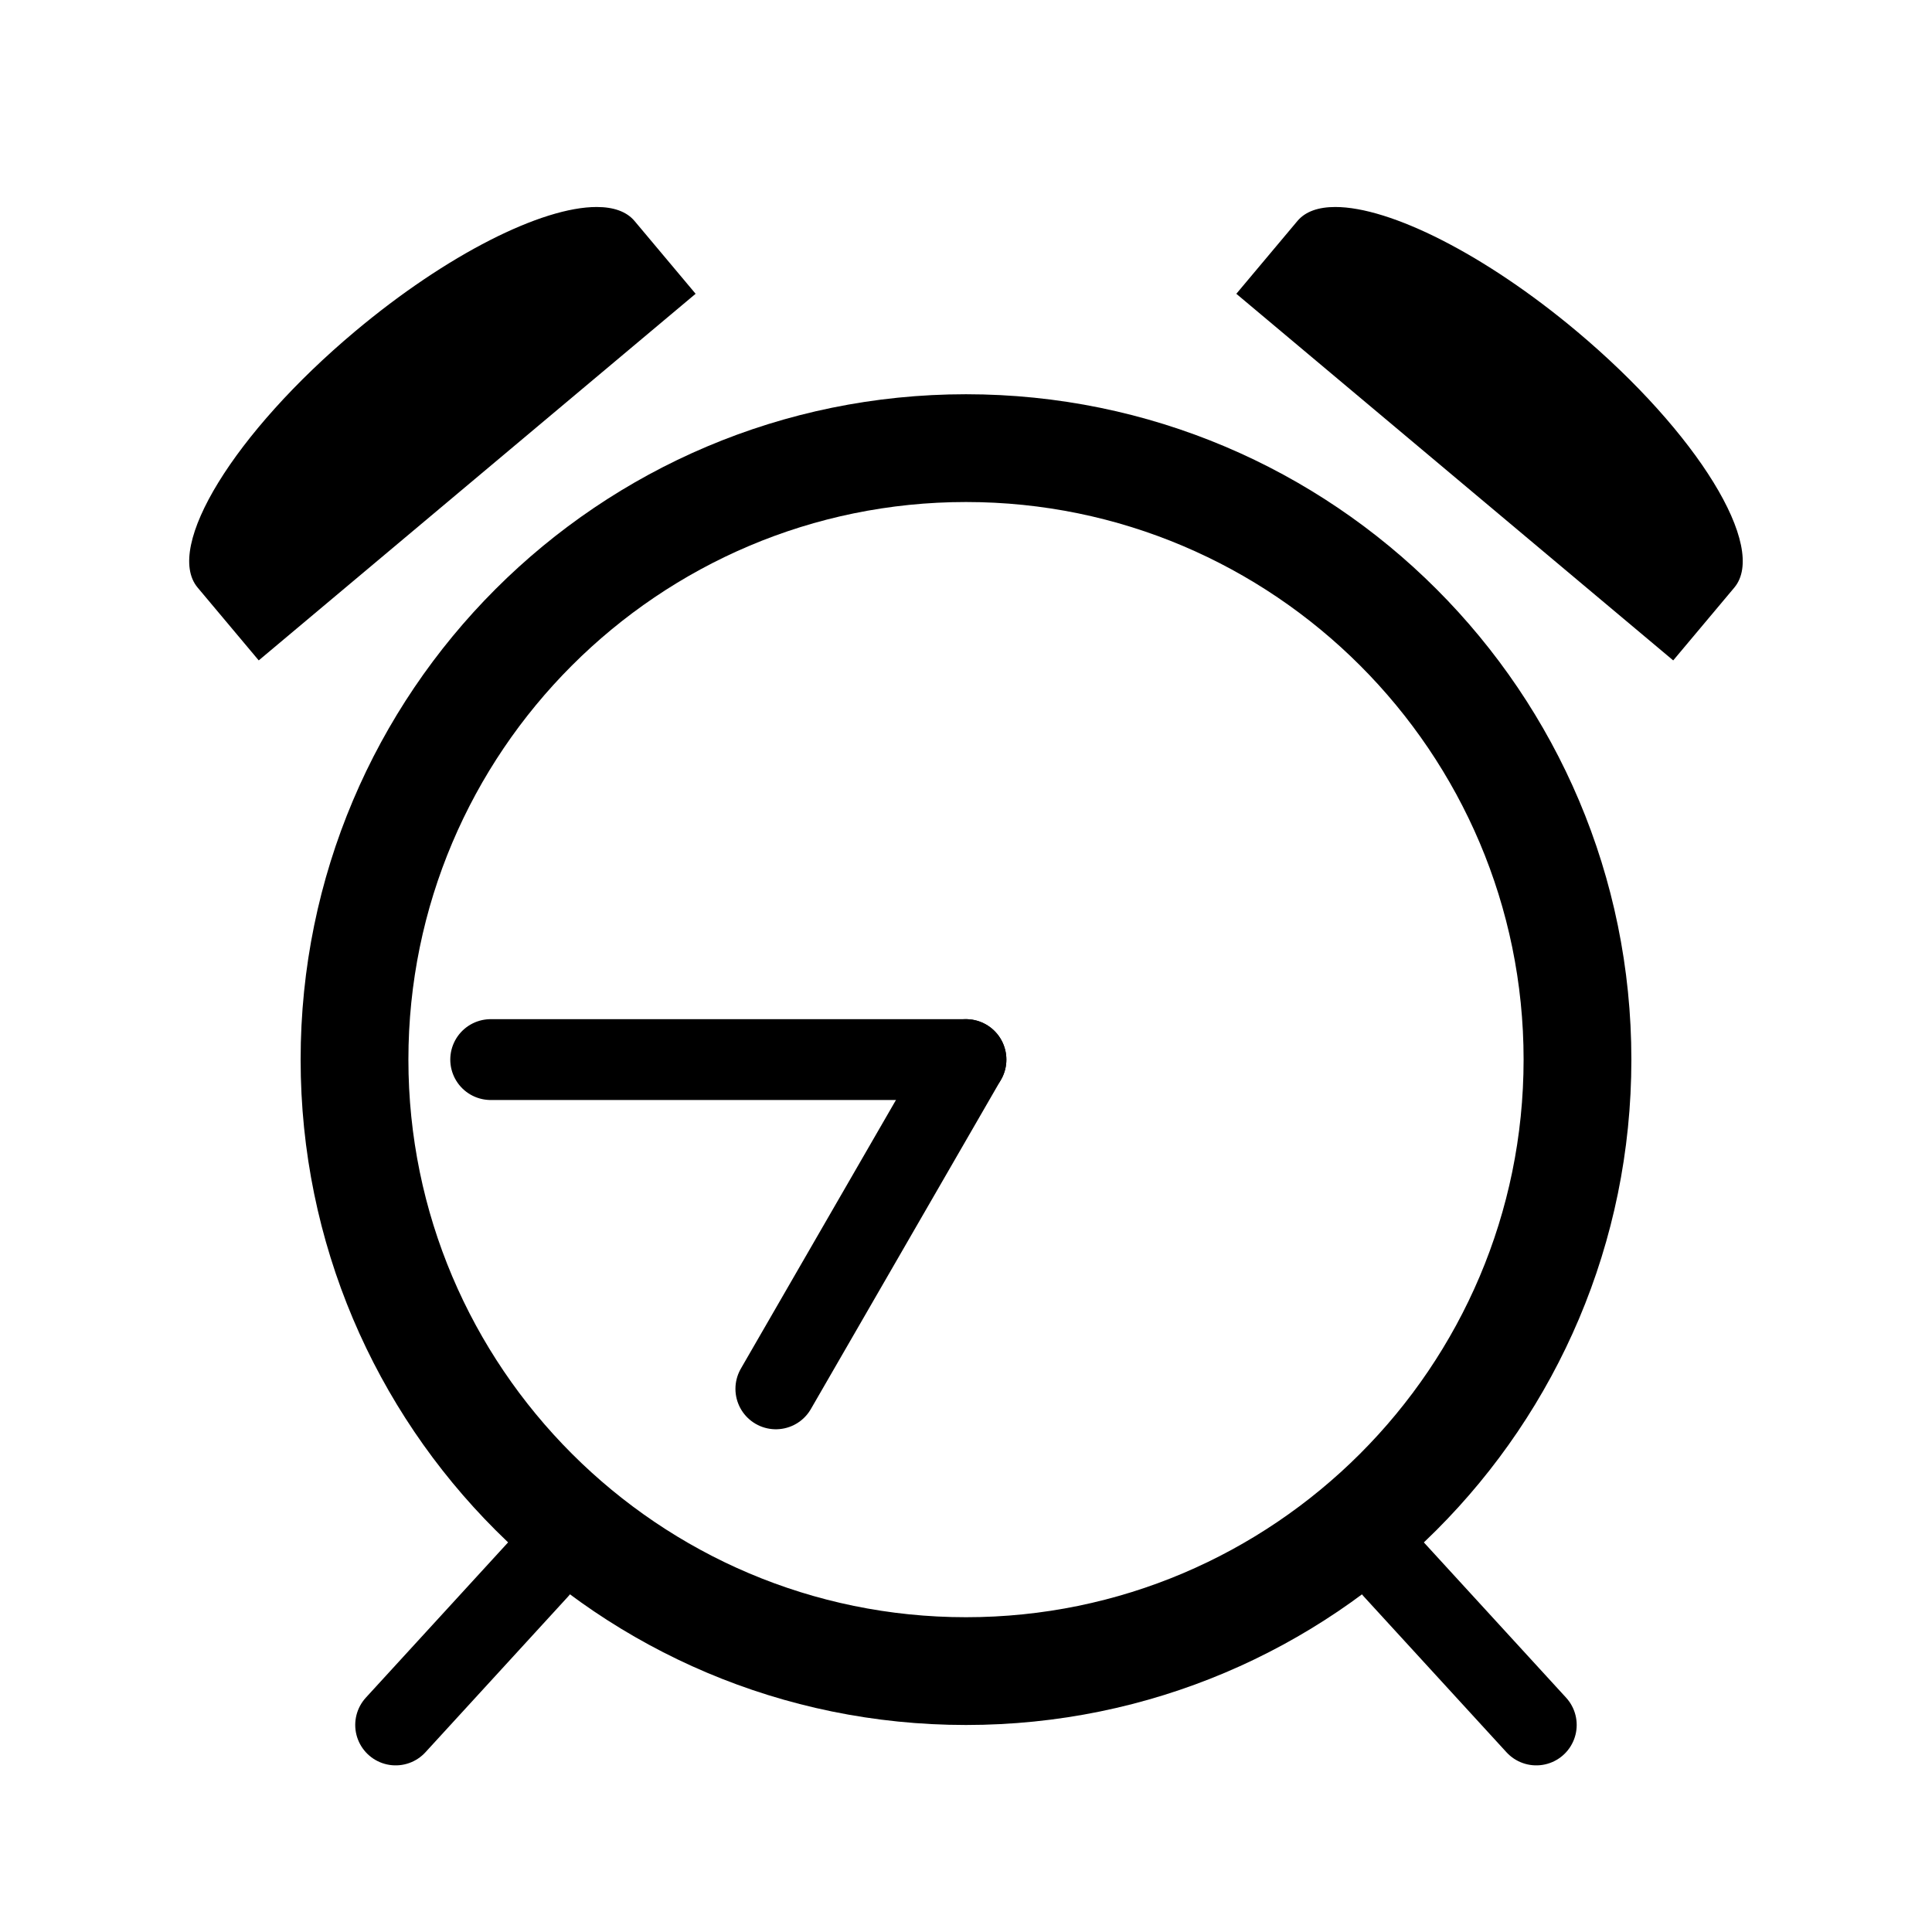 <?xml version="1.0" encoding="UTF-8"?>
<!-- Uploaded to: ICON Repo, www.svgrepo.com, Generator: ICON Repo Mixer Tools -->
<svg width="800px" height="800px" version="1.1" viewBox="144 144 512 512" xmlns="http://www.w3.org/2000/svg">
 <defs>
  <clipPath id="c">
   <path d="m210 256h441.9v395.9h-441.9z"/>
  </clipPath>
  <clipPath id="b">
   <path d="m148.09 256h441.91v395.9h-441.91z"/>
  </clipPath>
  <clipPath id="a">
   <path d="m148.09 148.09h503.81v503.81h-503.81z"/>
  </clipPath>
 </defs>
 <path d="m400 277.04c81.48 0 147.77 66.293 147.77 147.77-0.004 81.48-66.293 147.77-147.77 147.77-81.484 0-147.77-66.285-147.77-147.77 0-81.484 66.289-147.77 147.77-147.77m0-28.562c-97.387 0-176.33 78.945-176.33 176.33 0 97.387 78.945 176.33 176.33 176.33s176.33-78.945 176.33-176.33c0-97.383-78.945-176.33-176.33-176.33z"/>
 <g clip-path="url(#c)">
  <path transform="matrix(5.038 0 0 5.038 148.09 148.09)" d="m72.498 81.736 7.502 8.189" fill="none" stroke="#000000" stroke-linecap="round" stroke-miterlimit="10" stroke-width="4.252"/>
 </g>
 <g clip-path="url(#b)">
  <path transform="matrix(5.038 0 0 5.038 148.09 148.09)" d="m27.502 81.736-7.502 8.189" fill="none" stroke="#000000" stroke-linecap="round" stroke-miterlimit="10" stroke-width="4.252"/>
 </g>
 <path transform="matrix(5.038 0 0 5.038 148.09 148.09)" d="m50 54.925h-25" fill="none" stroke="#000000" stroke-linecap="round" stroke-miterlimit="10" stroke-width="4.252"/>
 <g clip-path="url(#a)">
  <path transform="matrix(5.038 0 0 5.038 148.09 148.09)" d="m50 54.925-10 17.32" fill="none" stroke="#000000" stroke-linecap="round" stroke-miterlimit="10" stroke-width="4.252"/>
 </g>
 <path d="m486.73 220.54 9.012-10.742c0.301-0.086 0.957-0.227 2.137-0.227 10.031 0 32.199 9.543 57.156 30.48 30.809 25.855 41.016 48.098 40.102 53.113l-9.035 10.762z"/>
 <path d="m504.9 221.8c9.07 3.008 24.617 10.816 43.254 26.449 18.129 15.211 29.016 29.5 33.668 38.09l-76.922-64.539m-7.023-22.945c-4.473 0-7.934 1.188-10.047 3.707l-16.191 19.297 115.78 97.156 16.191-19.297c8.941-10.656-9.73-41.047-41.699-67.875-24.422-20.496-49.547-32.988-64.035-32.988z"/>
 <path d="m204.86 293.16c-0.91-5.012 9.297-27.258 40.102-53.113 24.953-20.938 47.121-30.48 57.152-30.48 1.176 0 1.84 0.141 2.133 0.227l9.02 10.742-99.375 83.391z"/>
 <path d="m295.09 221.8-76.914 64.543c4.648-8.594 15.543-22.879 33.668-38.09 18.633-15.633 34.18-23.445 43.246-26.453m7.023-22.945c-14.484 0-39.609 12.488-64.039 32.984-31.973 26.828-50.645 57.219-41.699 67.875l16.191 19.297 115.78-97.156-16.191-19.297c-2.113-2.508-5.566-3.703-10.043-3.703z"/>
</svg>